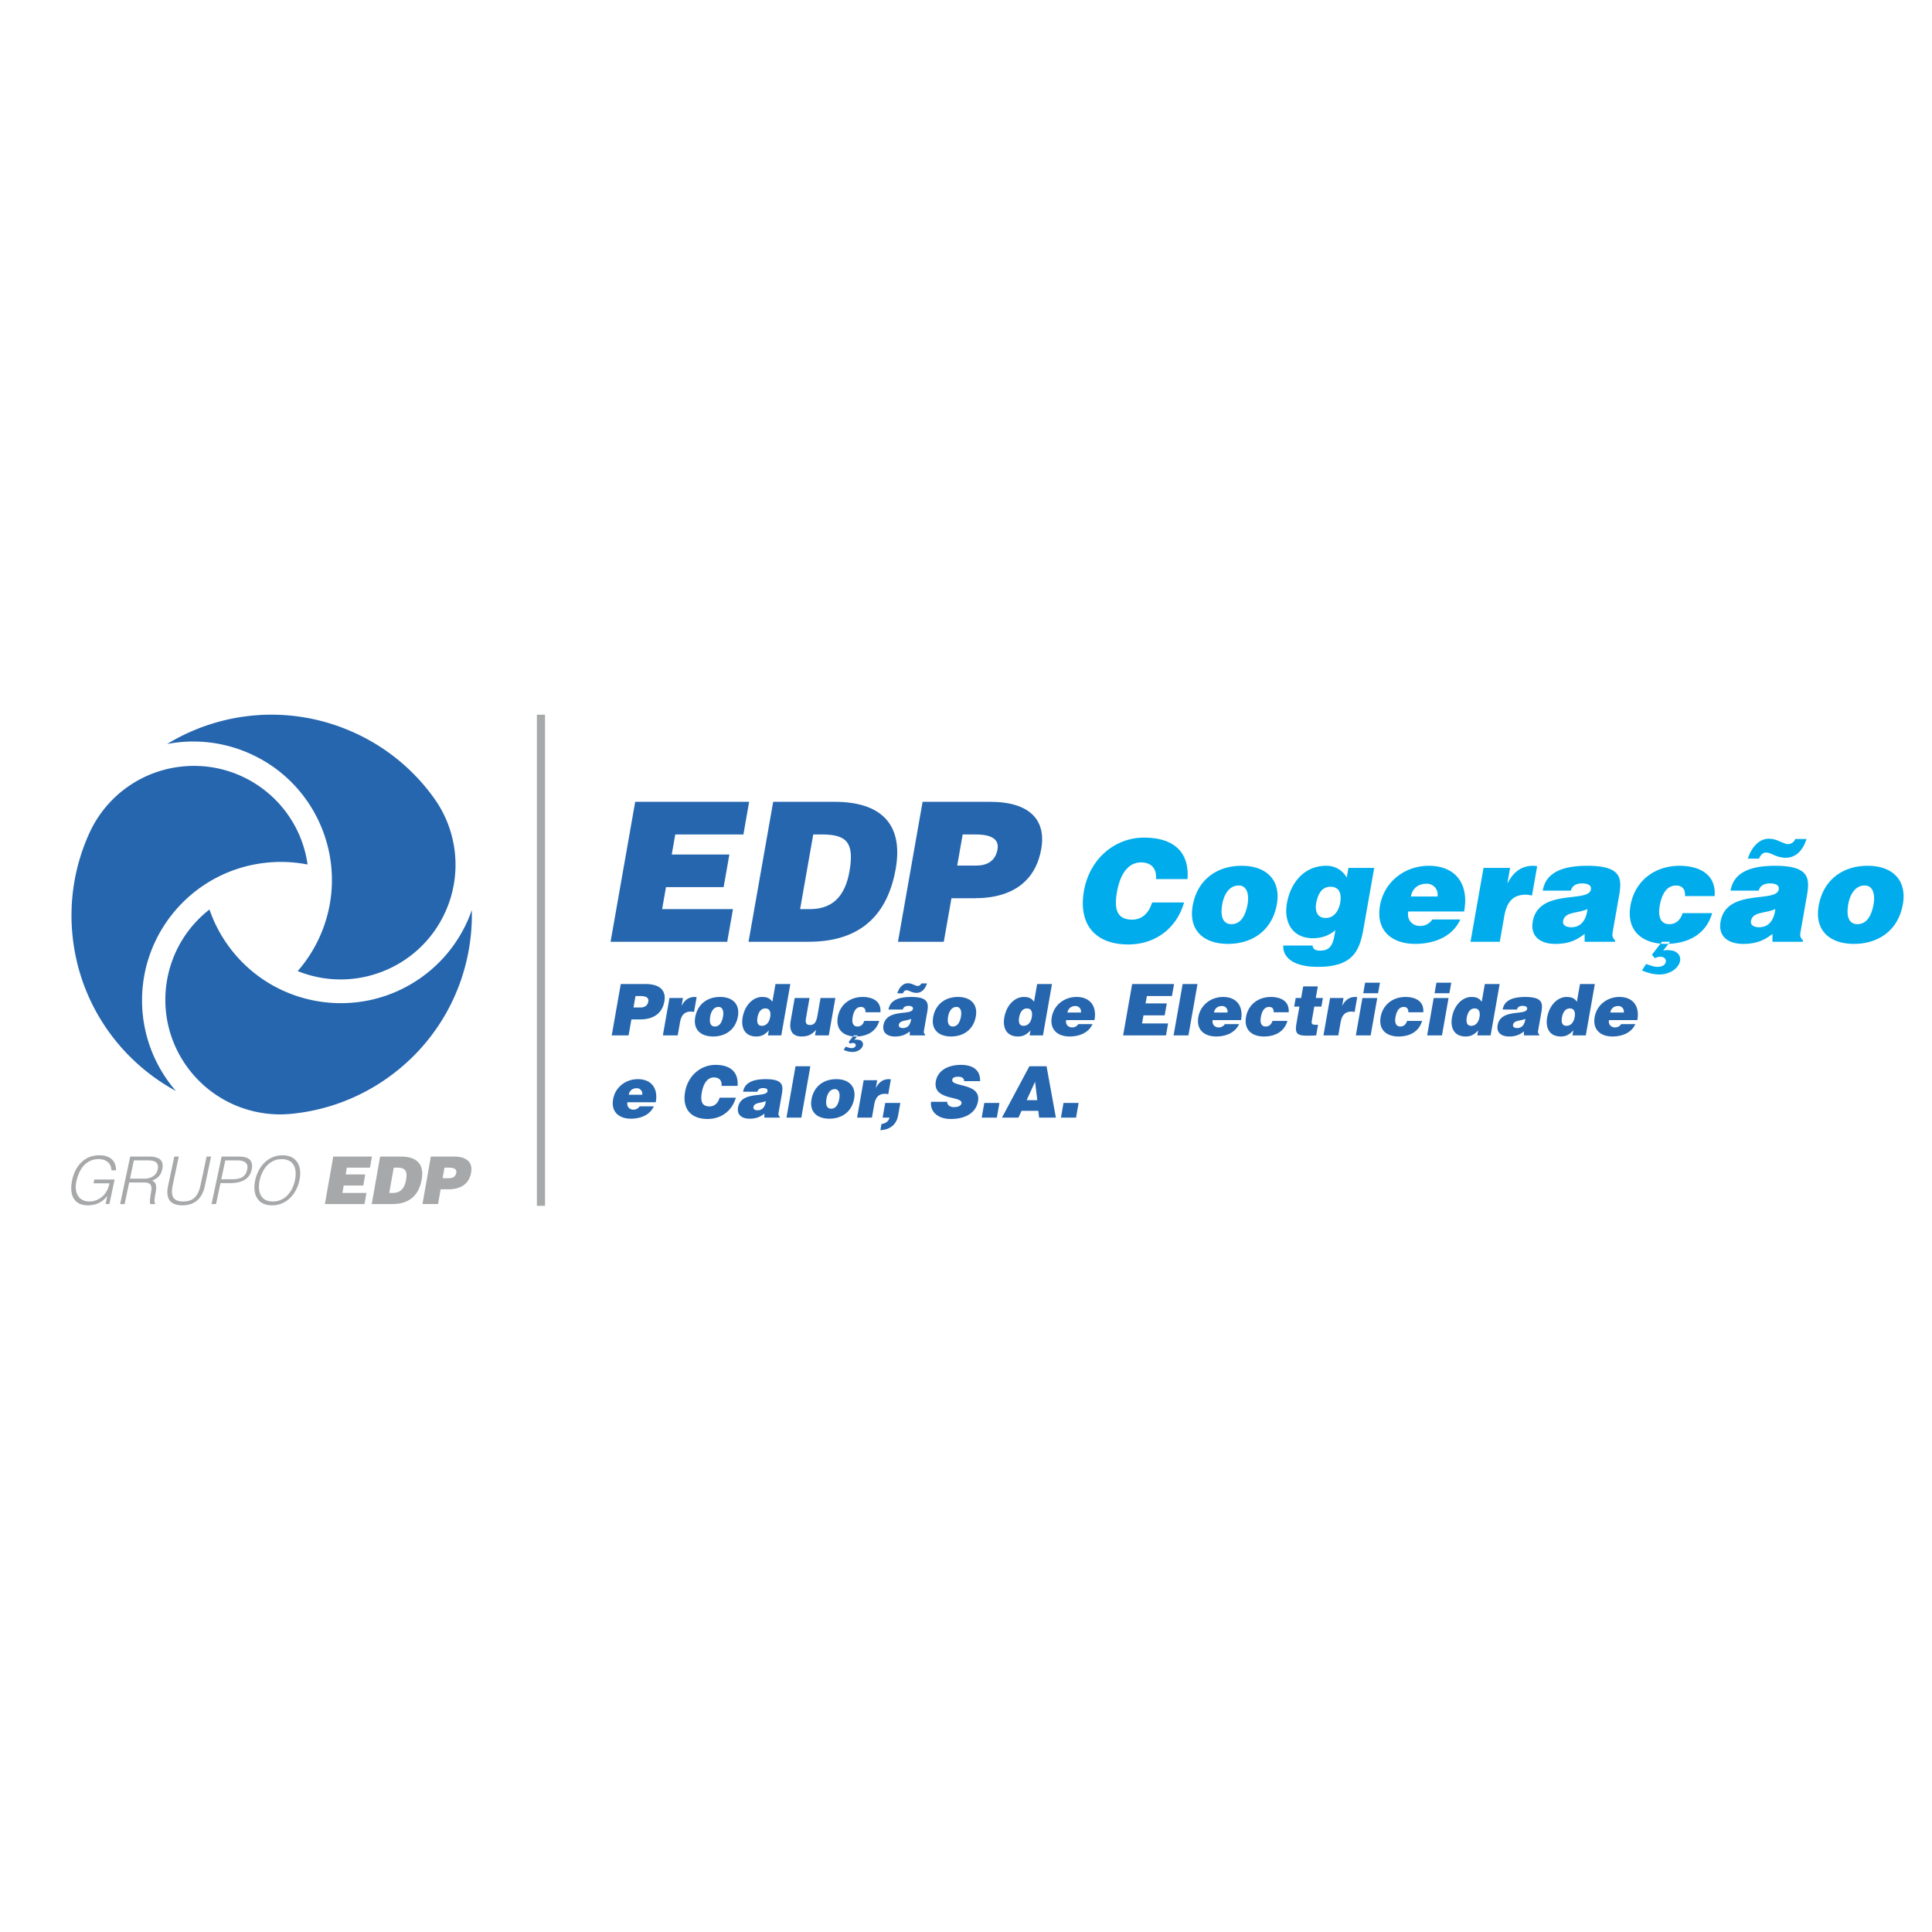 <svg xmlns="http://www.w3.org/2000/svg" width="2500" height="2500" viewBox="0 0 192.756 192.756"><g fill-rule="evenodd" clip-rule="evenodd"><path fill="#fff" d="M0 0h192.756v192.756H0V0z"/><path fill="#2566af" d="M72.555 93.96l.574-3.257H66.06l.386-2.193h5.751l.573-3.258h-5.751l.352-1.997h6.798l.573-3.258H63.374L60.917 93.96h11.638zM81.138 83.255h.871c2.44 0 3.252.776 2.741 3.686-.464 2.636-1.823 3.762-3.953 3.762h-.97l1.311-7.448zm-.452 10.705c4.474 0 7.752-2.018 8.678-7.273.809-4.596-1.611-6.69-6.104-6.69h-6.119L74.683 93.96h6.003zM95.5 86.358l.546-3.103h1.298c.967 0 2.408.173 2.18 1.475-.213 1.202-1.061 1.628-2.127 1.628H95.5zm-1.338 7.602l.764-4.344h2.307c4.006 0 6.121-1.901 6.652-4.909.504-2.868-1.107-4.711-5.117-4.711h-6.72L89.591 93.96h4.571z"/><path d="M118.48 87.703c.191-2.602-1.268-4.134-4.355-4.134-2.822 0-5.4 2.039-5.979 5.315-.578 3.291 1.08 5.344 4.424 5.344 2.668 0 4.811-1.576 5.568-4.19h-3.188c-.299.97-.934 1.715-2.002 1.715-1.686 0-1.756-1.335-1.508-2.755.344-1.956 1.221-2.955 2.389-2.955 1.039 0 1.592.605 1.504 1.661h3.147v-.001zM123.564 88.349c.766-.042 1.1.773.908 1.856-.246 1.393-.83 1.998-1.615 1.998-.744 0-1.156-.605-.912-1.998.147-.829.621-1.856 1.619-1.856zm-4.568 2.011c-.441 2.518 1.156 3.811 3.514 3.811s4.406-1.266 4.885-3.966c.402-2.291-.928-3.825-3.525-3.825-2.487 0-4.423 1.421-4.874 3.98zM132.758 88.476c.926 0 1.098.773.955 1.589-.139.788-.611 1.562-1.504 1.519-.783-.014-1.025-.703-.898-1.435.168-.956.564-1.688 1.447-1.673zm-4.727 5.863c-.051 1.083.861 2.124 3.461 2.124 3.621 0 4.178-1.729 4.568-3.938l1.045-5.935h-2.57l-.17.971a2.276 2.276 0 0 0-2.025-1.182c-2.416 0-3.623 1.927-3.945 3.74-.332 1.885.551 3.487 2.588 3.487 1.053 0 1.752-.378 2.248-.802l-.107.604c-.186 1.055-.59 1.436-1.432 1.436-.295 0-.494-.071-.6-.184-.105-.112-.141-.238-.125-.323h-2.936v.002zM140.762 89.445c.141-.786.719-1.278 1.59-1.278.688 0 1.186.604 1.066 1.278h-2.656zm5.312 1.492c.514-2.673-.797-4.557-3.521-4.557-2.359 0-4.443 1.547-4.869 3.966-.436 2.475 1.15 3.824 3.51 3.824 1.715 0 3.674-.604 4.502-2.432H142.9a1.427 1.427 0 0 1-1.209.646c-.771 0-1.344-.576-1.189-1.447h5.572zM146.713 93.96h2.922l.445-2.547c.281-1.587.984-2.15 2.178-2.15.197 0 .396.056.59.083l.516-2.924c-.125-.014-.246-.043-.373-.043-1.139 0-1.949.549-2.559 1.702h-.032l.264-1.492h-2.652l-1.299 7.371zM161.121 93.96l.023-.141c-.324-.309-.303-.521-.227-.941l.607-3.446c.311-1.758.326-3.052-3.156-3.052-2.906 0-4.176.915-4.451 2.476h2.809c.18-.633.742-.717 1.15-.717.309 0 .943.069.848.605-.242 1.377-5.213-.141-5.803 3.206-.27 1.533.844 2.222 2.234 2.222 1.098 0 1.979-.225 2.943-.999l.002.789h3.021v-.002zm-4.35-1.448c-.578 0-.885-.253-.82-.619.168-.956 1.395-.731 2.43-1.195-.108 1.012-.586 1.814-1.61 1.814zM163.82 96.828c.576.227 1.109.395 1.77.395.717 0 1.607-.352 1.949-1.096.316-.676-.189-1.238-.77-1.295-.166-.014-.516-.098-.848.028l.709-.899h-.816l-1 1.294.291.337c1.049-.464 1.381.38.857.717-.191.127-.393.154-.59.154-.422 0-.768-.182-1.145-.28l-.407.645zm7.248-7.423c.172-2.181-1.531-3.024-3.498-3.024-2.428 0-4.453 1.449-4.896 3.966-.438 2.488 1.15 3.824 3.525 3.824 2.037 0 3.979-.829 4.625-3.066h-2.949c-.186.578-.572 1.098-1.33 1.098-.855 0-1.148-.731-.953-1.842.154-.872.539-2.011 1.633-2.011.324 0 .559.098.707.295.148.183.217.436.172.76h2.964zM179.111 83.708a.772.772 0 0 1-.98.464c-.623-.21-.967-.491-1.668-.491-1.068 0-1.801 1.054-2.076 1.983h1.107c.215-.422.434-.857 1.354-.422.389.184.838.337 1.305.337 1.121 0 1.766-.871 2.082-1.871h-1.124zm.75 10.252l.023-.141c-.324-.309-.301-.521-.227-.941l.607-3.446c.309-1.758.326-3.052-3.156-3.052-2.906 0-4.176.915-4.451 2.476h2.809c.182-.633.744-.717 1.15-.717.309 0 .943.069.85.605-.244 1.377-5.215-.141-5.803 3.206-.271 1.533.844 2.222 2.232 2.222 1.098 0 1.979-.225 2.945-.999v.789h3.021v-.002zm-4.351-1.448c-.576 0-.881-.253-.816-.619.168-.956 1.391-.731 2.428-1.195-.108 1.012-.587 1.814-1.612 1.814zM186.021 88.349c.766-.042 1.1.773.908 1.856-.246 1.393-.83 1.998-1.615 1.998-.746 0-1.158-.605-.912-1.998.147-.829.621-1.856 1.619-1.856zm-4.568 2.011c-.443 2.518 1.154 3.811 3.514 3.811s4.408-1.266 4.883-3.966c.406-2.291-.928-3.825-3.523-3.825-2.487 0-4.423 1.421-4.874 3.98z" fill="#00acec"/><path d="M16.669 74.231c5.408-3.295 12.297-3.968 18.524-1.2a19.847 19.847 0 0 1 8.104 6.589 11.394 11.394 0 0 1 1.155 11.316c-2.519 5.643-9.056 8.247-14.75 5.948l.004-.004a13.81 13.81 0 0 0 2.211-3.465c3.108-6.971-.032-15.138-7.016-18.241a13.838 13.838 0 0 0-8.232-.943z" fill="#2566af"/><path d="M47.072 90.799c.153 6.324-2.708 12.615-8.222 16.613a19.895 19.895 0 0 1-9.769 3.713 11.453 11.453 0 0 1-10.397-4.662c-3.638-4.998-2.628-11.951 2.216-15.722l.001.005a13.78 13.78 0 0 0 1.9 3.644c4.495 6.173 13.152 7.542 19.336 3.056a13.794 13.794 0 0 0 4.935-6.647z" fill="#2566af"/><path d="M17.549 108.846c-5.563-3.029-9.591-8.648-10.305-15.414a19.802 19.802 0 0 1 1.667-10.3 11.431 11.431 0 0 1 9.242-6.655c6.155-.646 11.683 3.704 12.533 9.775l-.004-.001a13.833 13.833 0 0 0-4.112-.179c-7.604.798-13.119 7.596-12.321 15.187a13.802 13.802 0 0 0 3.3 7.587z" fill="#2566af"/><path d="M10.926 118.062c-.083.355-.198.686-.412.982a1.975 1.975 0 0 1-1.601.828c-1.086 0-1.523-.916-1.303-1.961.285-1.344 1.005-2.266 2.254-2.266.705 0 1.242.408 1.25 1.119h.46c.011-1.014-.667-1.502-1.662-1.502-1.492 0-2.417 1.08-2.711 2.471-.356 1.686.341 2.521 1.538 2.521.933 0 1.518-.369 1.967-.936l-.171.809h.381l.519-2.449H9.409l-.08.383h1.597v.001zM12.972 117.596l.383-1.824h1.421c.599 0 1.115.172.964.881-.14.668-.71.943-1.375.943h-1.393zm1.324.381c.448 0 .821.066.817.58-.004.361-.238 1.252-.122 1.572h.493l.01-.045c-.099-.094-.116-.289.016-1.008.093-.5.184-1.094-.333-1.283.597-.244.887-.561 1.015-1.158.184-.877-.309-1.244-1.347-1.244H12.99l-1.004 4.738h.448l.455-2.152h1.407zM16.765 118.346c-.256 1.211.194 1.91 1.429 1.91 1.225 0 1.979-.68 2.241-1.91l.625-2.955h-.448l-.599 2.824c-.238 1.119-.718 1.658-1.739 1.658-.966 0-1.284-.486-1.036-1.658l.598-2.824h-.446l-.625 2.955zM21.554 120.129l.442-2.092h1.014c.875 0 1.871-.264 2.094-1.324.151-.711-.035-1.322-1.265-1.322H22.11l-1.004 4.738h.448zm.523-2.475l.4-1.883h1.157c.842 0 1.156.316 1.031.908-.17.803-.726.975-1.561.975h-1.027zM25.461 117.766c-.289 1.363.215 2.49 1.675 2.49s2.448-1.127 2.736-2.49c.293-1.389-.221-2.502-1.7-2.502-1.415 0-2.425 1.119-2.711 2.502zm1.763 2.107c-1.236 0-1.555-.988-1.316-2.107.232-1.098.981-2.119 2.197-2.119 1.091 0 1.6.803 1.32 2.119-.234 1.107-.972 2.107-2.201 2.107zM36.366 120.129l.194-1.106h-2.4l.132-.744h1.954l.193-1.105h-1.953l.12-.678h2.307l.196-1.105h-3.861l-.833 4.738h3.951zM39.28 116.496h.297c.829 0 1.103.262.929 1.25-.157.896-.618 1.277-1.343 1.277h-.329l.446-2.527zm-.154 3.633c1.521 0 2.633-.684 2.948-2.467.274-1.561-.548-2.271-2.072-2.271h-2.079l-.834 4.738h2.037zM44.157 117.549l.188-1.053h.438c.33 0 .82.059.741.5-.071.408-.36.553-.721.553h-.646zm-.453 2.58l.259-1.475h.782c1.36 0 2.079-.645 2.259-1.666.171-.975-.375-1.598-1.736-1.598h-2.282l-.835 4.738h1.553v.001zM53.566 71.304v49.003h.81V71.304h-.81z" fill="#a6a8aa"/><path d="M62.73 109.221c.07-.398.363-.648.804-.648.35 0 .602.307.542.648H62.73zm2.692.754c.261-1.354-.404-2.307-1.785-2.307-1.195 0-2.253.783-2.467 2.008-.221 1.254.584 1.936 1.779 1.936.869 0 1.864-.307 2.282-1.232h-1.417a.72.72 0 0 1-.614.33c-.392 0-.682-.293-.603-.734h2.825v-.001zM73.588 108.338c.098-1.316-.642-2.094-2.207-2.094-1.43 0-2.738 1.031-3.029 2.691-.294 1.666.548 2.705 2.243 2.705 1.353 0 2.439-.799 2.821-2.123H71.8c-.15.492-.473.871-1.014.871-.854 0-.891-.678-.765-1.396.174-.988.619-1.496 1.209-1.496.527 0 .808.307.763.842h1.595zM77.792 111.506l.013-.072c-.165-.156-.153-.264-.115-.477l.307-1.744c.155-.891.166-1.545-1.6-1.545-1.475 0-2.118.463-2.257 1.252h1.424c.092-.32.377-.361.583-.361.156 0 .479.035.431.305-.123.697-2.644-.07-2.941 1.623-.136.775.429 1.125 1.133 1.125.555 0 1.003-.113 1.492-.504v.398h1.53zm-2.207-.735c-.292 0-.446-.127-.416-.312.088-.484.708-.371 1.233-.605-.054.513-.296.917-.817.917zM79.948 111.506l.902-5.127h-1.48l-.903 5.127h1.481zM83.279 108.664c.389-.021.557.393.461.941-.125.703-.42 1.01-.819 1.01-.378 0-.586-.307-.462-1.01.073-.419.314-.941.82-.941zm-2.315 1.02c-.225 1.273.585 1.928 1.782 1.928 1.195 0 2.234-.641 2.473-2.006.206-1.162-.47-1.938-1.786-1.938-1.26 0-2.24.719-2.469 2.016zM85.511 111.506h1.481l.228-1.289c.142-.805.497-1.09 1.103-1.09.099 0 .202.029.298.043l.262-1.48c-.064-.006-.125-.021-.189-.021-.576 0-.988.277-1.298.861h-.013l.133-.754H86.17l-.659 3.73zM87.837 112.758c.935-.049 1.602-.525 1.77-1.48l.218-1.238h-1.508l-.259 1.467h.691a.808.808 0 0 1-.267.426 1.057 1.057 0 0 1-.535.207l-.11.618zM97.785 107.867c.035-.896-.484-1.623-1.908-1.623-1.281 0-2.316.549-2.509 1.637-.345 1.957 2.696 1.424 2.56 2.201-.042.242-.343.377-.764.377a.8.8 0 0 1-.454-.129.465.465 0 0 1-.207-.404h-1.608c-.127.926.616 1.715 1.968 1.715 1.41 0 2.501-.576 2.712-1.766.328-1.865-2.705-1.389-2.569-2.156.032-.186.215-.293.585-.293.164 0 .309.027.417.092.109.064.185.172.181.35h1.596v-.001zM99.455 111.506l.258-1.467h-1.51l-.258 1.467h1.51zM103.49 109.762h-1.062l.844-1.838.218 1.838zm-1.881 1.744l.311-.678h1.672l.082.678h1.672l-.932-5.127h-1.711l-2.738 5.127h1.644zM107.357 111.506l.258-1.467h-1.508l-.257 1.467h1.507zM63.204 100.514l.201-1.141h.477c.357 0 .887.064.801.541-.076.441-.39.6-.781.6h-.698zm-.491 2.789l.28-1.594h.848c1.471 0 2.25-.699 2.443-1.803.187-1.053-.407-1.729-1.881-1.729h-2.469l-.902 5.125h1.681v.001zM66.134 103.303h1.481l.227-1.289c.141-.803.497-1.088 1.102-1.088.101 0 .202.029.298.041l.262-1.48c-.063-.006-.124-.02-.188-.02-.578 0-.989.277-1.298.861h-.014l.134-.756h-1.347l-.657 3.731zM71.679 100.463c.388-.021.558.393.46.939-.123.705-.418 1.012-.818 1.012-.377 0-.587-.307-.462-1.012.073-.42.314-.939.82-.939zm-2.315 1.017c-.225 1.273.586 1.93 1.782 1.93 1.197 0 2.234-.641 2.475-2.008.205-1.16-.471-1.936-1.787-1.936-1.26.001-2.242.72-2.47 2.014zM77.948 103.303l.903-5.125h-1.48l-.313 1.771c-.248-.369-.555-.482-1.025-.482-.889 0-1.722.803-1.94 2.041-.185 1.055.234 1.902 1.36 1.902.476 0 .823-.148 1.252-.605l-.087.498h1.33zm-1.937-.959c-.485 0-.504-.457-.435-.848.073-.416.29-.885.782-.885s.555.451.481.861c-.076.436-.316.872-.828.872zM83.345 99.572h-1.481l-.314 1.795c-.103.576-.294.896-.722.896-.356 0-.504-.164-.415-.678l.354-2.014h-1.479l-.4 2.271c-.188 1.068.251 1.566 1.062 1.566.612 0 1.001-.143 1.462-.656l-.097.549h1.373l.657-3.729zM84.17 104.756c.292.113.563.199.897.199.364 0 .814-.178.988-.555.16-.342-.097-.627-.391-.656-.084-.008-.261-.049-.43.016l.358-.457h-.412l-.507.654.146.172c.534-.236.701.191.435.363a.522.522 0 0 1-.298.078c-.214 0-.391-.092-.58-.143l-.206.329zm3.672-3.76c.088-1.102-.777-1.529-1.773-1.529-1.23 0-2.257.73-2.482 2.006-.221 1.262.584 1.938 1.788 1.938 1.032 0 2.017-.42 2.345-1.553h-1.494c-.095.293-.29.557-.675.557-.435 0-.582-.371-.483-.934.078-.441.271-1.018.827-1.018.164 0 .283.051.358.148.076.094.11.223.09.385h1.499zM91.917 98.113a.392.392 0 0 1-.497.234c-.315-.107-.491-.248-.846-.248-.542 0-.913.533-1.053 1.004h.563c.108-.213.218-.436.685-.213.196.092.425.168.66.168.569 0 .897-.439 1.058-.945h-.57zm.381 5.19l.013-.07c-.166-.158-.154-.264-.116-.479l.308-1.744c.156-.889.165-1.543-1.6-1.543-1.475 0-2.118.463-2.259 1.252h1.425c.093-.32.377-.363.585-.363.155 0 .478.037.429.307-.123.697-2.643-.072-2.94 1.623-.138.775.428 1.125 1.131 1.125.557 0 1.004-.115 1.494-.506l.001.398h1.529zm-2.206-.733c-.291 0-.446-.129-.416-.314.087-.482.707-.369 1.232-.605-.054.513-.295.919-.816.919zM95.417 100.463c.388-.021.557.393.461.939-.124.705-.42 1.012-.818 1.012-.378 0-.587-.307-.462-1.012.073-.42.314-.939.819-.939zm-2.314 1.017c-.225 1.273.585 1.93 1.782 1.93 1.195 0 2.234-.641 2.474-2.008.205-1.16-.47-1.936-1.787-1.936-1.26.001-2.24.72-2.469 2.014zM104.057 103.303l.9-5.125h-1.48l-.312 1.771c-.246-.369-.555-.482-1.025-.482-.891 0-1.721.803-1.939 2.041-.186 1.055.234 1.902 1.359 1.902.477 0 .822-.148 1.252-.605l-.088.498h1.333zm-1.94-.959c-.484 0-.504-.457-.434-.848.072-.416.289-.885.781-.885.49 0 .553.451.48.861-.073.436-.315.872-.827.872zM106.5 101.018c.07-.398.363-.648.805-.648.35 0 .6.307.541.648H106.5zm2.693.755c.26-1.354-.404-2.307-1.787-2.307-1.197 0-2.252.783-2.469 2.006-.221 1.254.586 1.938 1.781 1.938.867 0 1.863-.307 2.281-1.232h-1.416a.725.725 0 0 1-.611.328c-.393 0-.684-.291-.605-.732h2.826v-.001zM116.332 103.303l.209-1.196h-2.598l.143-.804h2.113l.211-1.196h-2.115l.129-.734h2.5l.211-1.195h-4.18l-.902 5.125h4.279zM118.57 103.303l.905-5.125h-1.483l-.902 5.125h1.48zM121.121 101.018c.07-.398.361-.648.805-.648.348 0 .6.307.541.648h-1.346zm2.693.755c.26-1.354-.406-2.307-1.787-2.307-1.195 0-2.252.783-2.469 2.006-.219 1.254.586 1.938 1.781 1.938.869 0 1.861-.307 2.283-1.232h-1.418a.725.725 0 0 1-.613.328c-.391 0-.682-.291-.604-.732h2.827v-.001zM128.57 100.996c.088-1.102-.777-1.529-1.773-1.529-1.232 0-2.258.73-2.482 2.006-.221 1.262.584 1.938 1.787 1.938 1.033 0 2.018-.42 2.346-1.553h-1.494c-.096.293-.291.557-.676.557-.434 0-.584-.371-.482-.934.076-.441.27-1.018.826-1.018.162 0 .283.051.357.148.078.094.111.223.09.385h1.501zM131.504 102.242h-.234c-.414 0-.441-.121-.381-.463l.236-1.352h.713l.148-.855h-.711l.205-1.16h-1.459l-.205 1.16h-.547l-.15.855h.525l-.275 1.559c-.225 1.289-.014 1.424 1.949 1.316l.186-1.06zM132.041 103.303h1.48l.227-1.289c.143-.803.498-1.088 1.104-1.088.1 0 .201.029.299.041l.26-1.48c-.062-.006-.125-.02-.188-.02-.578 0-.988.277-1.299.861h-.014l.133-.756h-1.344l-.658 3.731zM136.75 103.303l.658-3.73h-1.482l-.654 3.73h1.478zm-.738-4.207h1.479l.188-1.053h-1.482l-.185 1.053zM142.002 100.996c.088-1.102-.777-1.529-1.773-1.529-1.232 0-2.258.73-2.482 2.006-.223 1.262.584 1.938 1.789 1.938 1.031 0 2.016-.42 2.344-1.553h-1.496c-.092.293-.289.557-.672.557-.436 0-.586-.371-.484-.934.078-.441.271-1.018.828-1.018.16 0 .281.051.357.148a.491.491 0 0 1 .086.385h1.503zM143.865 103.303l.658-3.73h-1.482l-.654 3.73h1.478zm-.738-4.207h1.479l.188-1.053h-1.48l-.187 1.053zM148.719 103.303l.902-5.125h-1.48l-.311 1.771c-.25-.369-.557-.482-1.027-.482-.889 0-1.721.803-1.939 2.041-.184 1.055.234 1.902 1.361 1.902.475 0 .822-.148 1.252-.605l-.088.498h1.33zm-1.938-.959c-.484 0-.504-.457-.436-.848.074-.416.291-.885.783-.885.49 0 .553.451.482.861-.077.436-.315.872-.829.872zM153.574 103.303l.012-.07c-.164-.158-.152-.264-.115-.479l.307-1.744c.156-.889.166-1.543-1.602-1.543-1.473 0-2.115.463-2.254 1.252h1.424c.09-.32.375-.363.582-.363.158 0 .479.037.432.307-.123.697-2.645-.072-2.941 1.623-.139.775.428 1.125 1.133 1.125.555 0 1.002-.115 1.49-.506l.002.398h1.53zm-2.207-.733c-.291 0-.447-.129-.414-.314.084-.482.705-.369 1.23-.605-.054.513-.296.919-.816.919zM158.215 103.303l.902-5.125h-1.48l-.312 1.771c-.248-.369-.555-.482-1.025-.482-.889 0-1.723.803-1.939 2.041-.188 1.055.234 1.902 1.359 1.902.477 0 .822-.148 1.252-.605l-.086.498h1.329zm-1.938-.959c-.484 0-.504-.457-.436-.848.072-.416.291-.885.781-.885.492 0 .555.451.482.861-.075.436-.315.872-.827.872zM160.66 101.018c.068-.398.361-.648.805-.648.348 0 .602.307.539.648h-1.344zm2.694.755c.26-1.354-.406-2.307-1.787-2.307-1.195 0-2.254.783-2.467 2.006-.221 1.254.584 1.938 1.781 1.938.867 0 1.859-.307 2.279-1.232h-1.416a.725.725 0 0 1-.613.328c-.393 0-.684-.291-.604-.732h2.827v-.001z" fill="#2566af"/></g></svg>